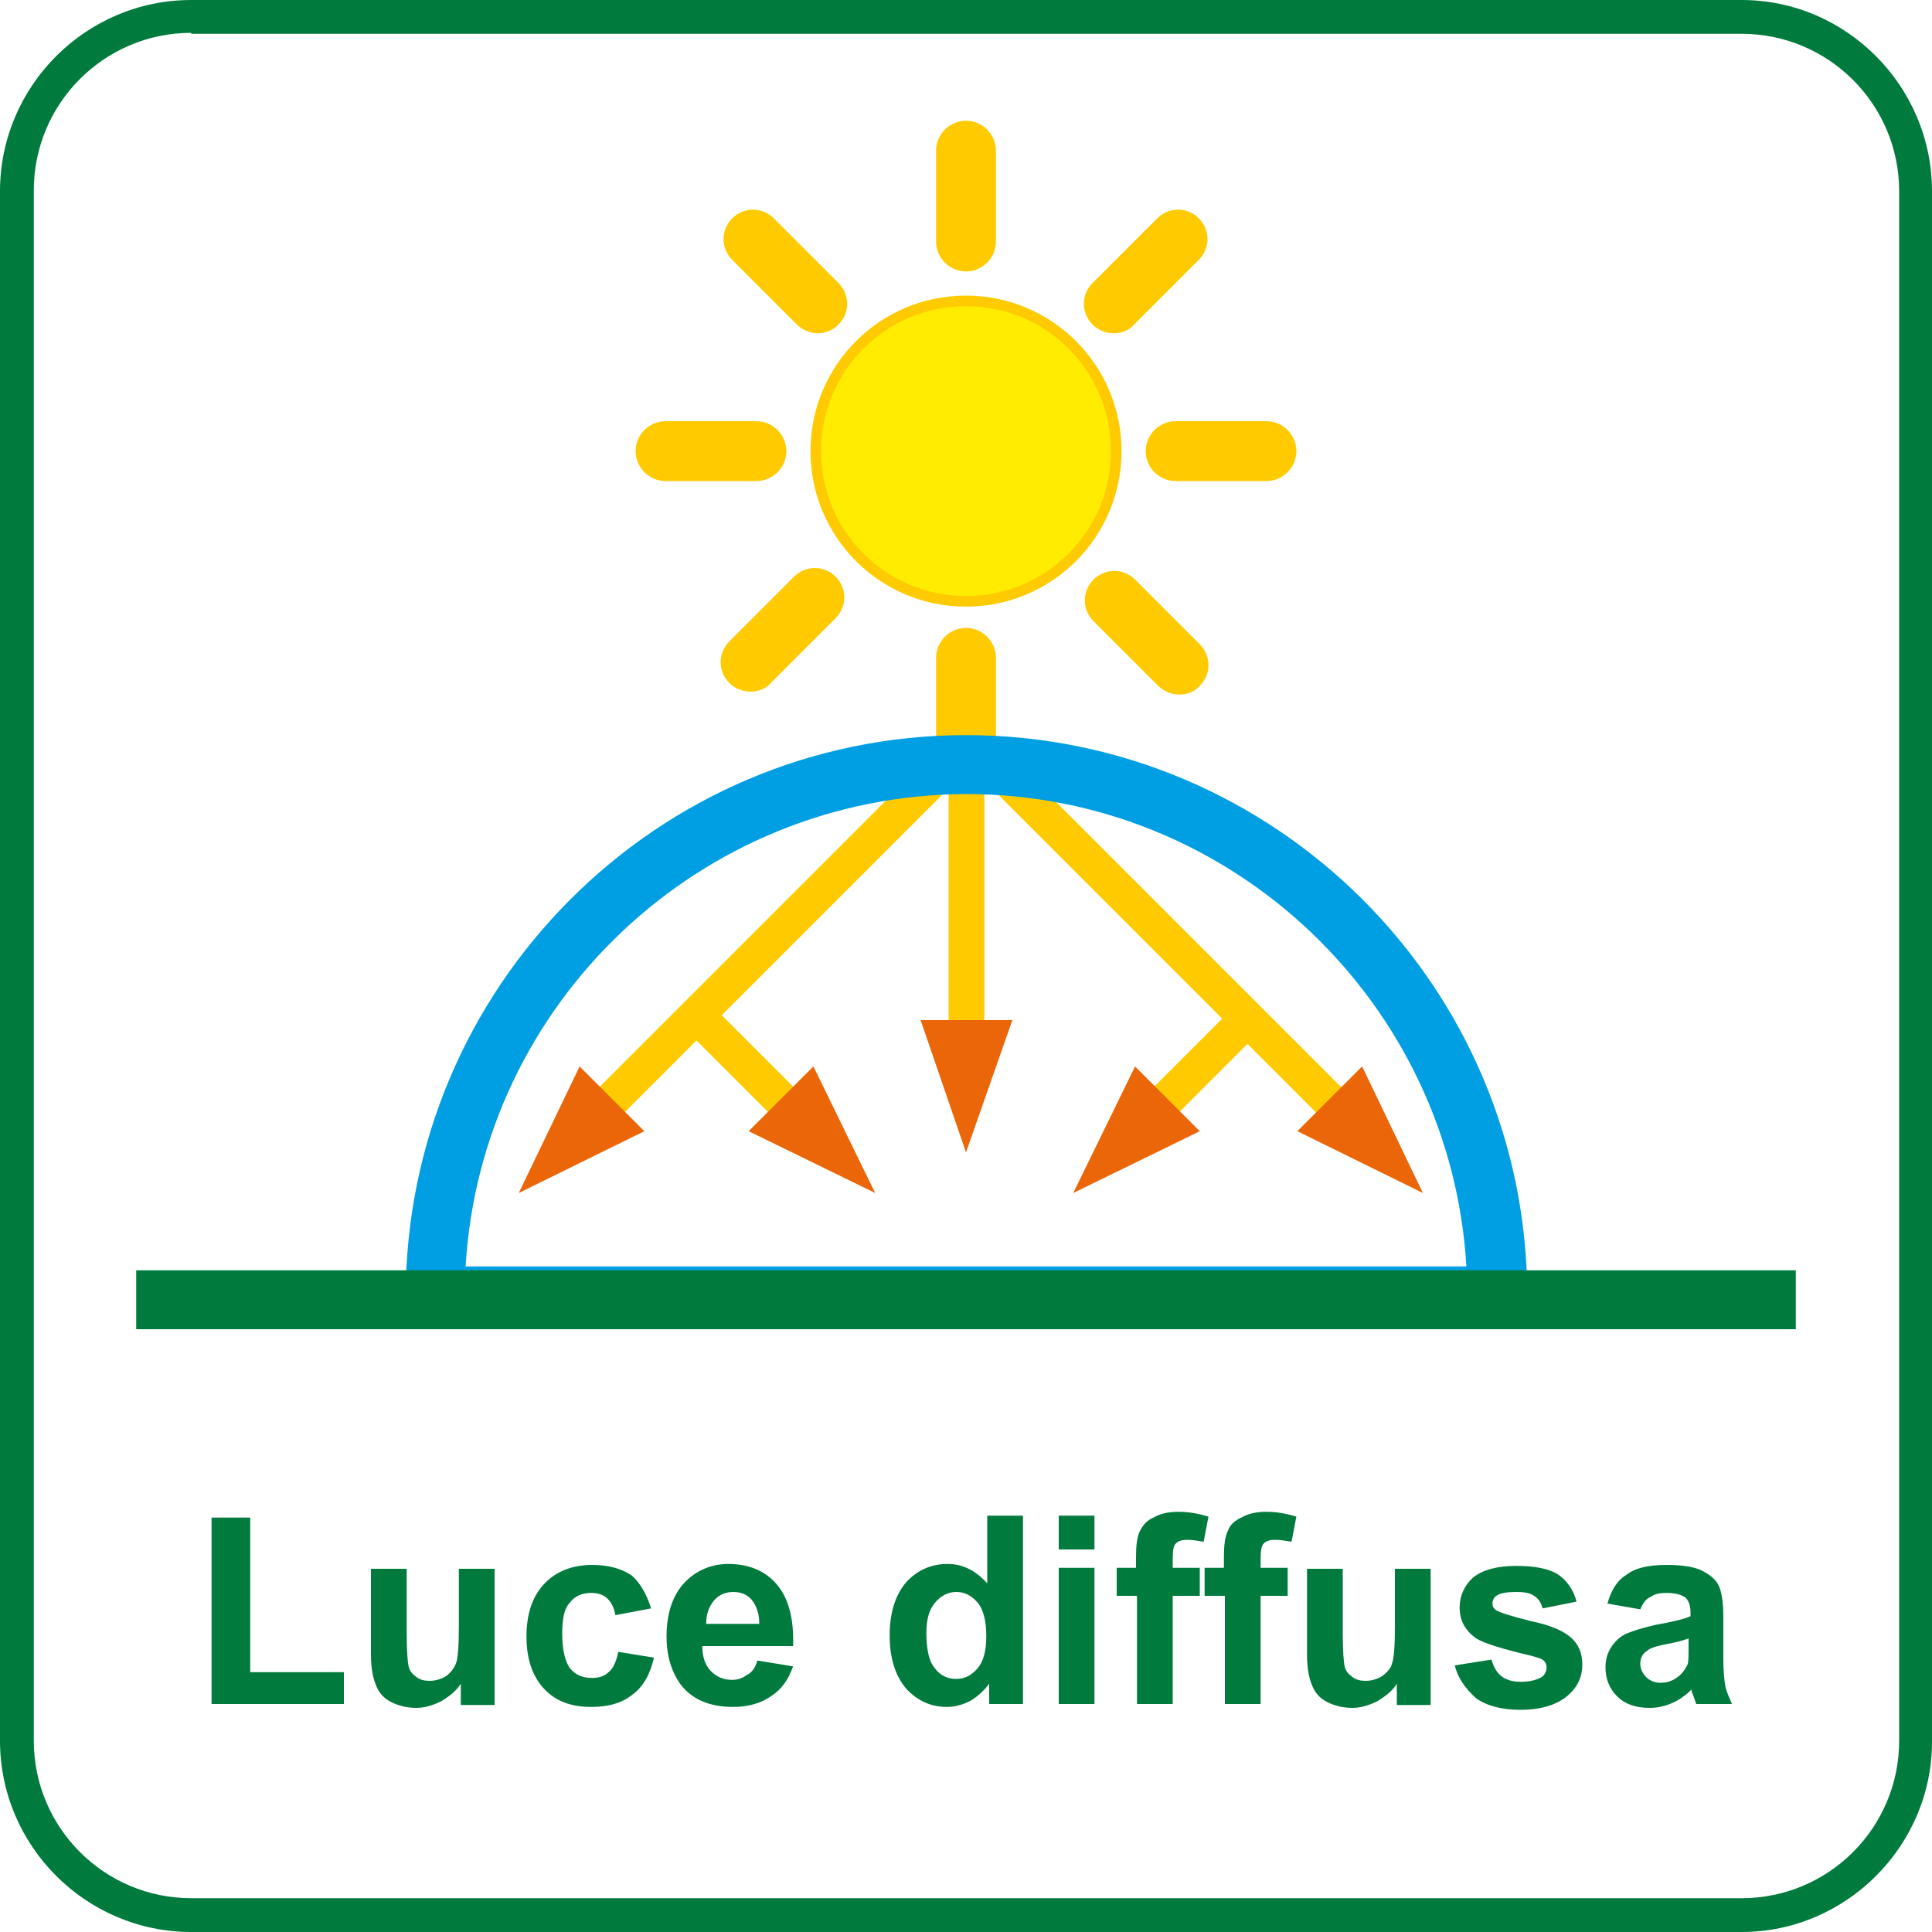 <?xml version="1.0" encoding="UTF-8"?> <!-- Generator: Adobe Illustrator 24.1.0, SVG Export Plug-In . SVG Version: 6.00 Build 0) --> <svg xmlns="http://www.w3.org/2000/svg" xmlns:xlink="http://www.w3.org/1999/xlink" version="1.1" id="Livello_1" x="0px" y="0px" viewBox="0 0 200 200" style="enable-background:new 0 0 200 200;" xml:space="preserve"> <style type="text/css"> .st0{fill:#007B3D;} .st1{fill:#FFFFFF;} .st2{fill:#FFCB00;} .st3{fill-rule:evenodd;clip-rule:evenodd;fill:#EB6608;} .st4{fill:#EB6608;} .st5{fill-rule:evenodd;clip-rule:evenodd;fill:#FFEC00;} .st6{fill:#009EE2;} .st7{fill-rule:evenodd;clip-rule:evenodd;fill:#007B3D;} .st8{fill-rule:evenodd;clip-rule:evenodd;fill:#FFFFFF;} .st9{fill-rule:evenodd;clip-rule:evenodd;fill:#004824;} .st10{fill-rule:evenodd;clip-rule:evenodd;fill:#E20613;} .st11{clip-path:url(#SVGID_2_);} .st12{fill-rule:evenodd;clip-rule:evenodd;fill:#C2CC00;} .st13{fill-rule:evenodd;clip-rule:evenodd;fill:#F3ABCC;} .st14{fill:#00B7ED;} .st15{fill:#E20613;} .st16{clip-path:url(#SVGID_4_);} .st17{fill-rule:evenodd;clip-rule:evenodd;fill:#D9D9D9;} .st18{fill:#003D7C;} </style> <g> <g> <path class="st0" d="M180.3,200H19.8C8.9,200,0,191.1,0,180.2V19.8C0,8.9,8.9,0,19.8,0h160.5C191.1,0,200,8.9,200,19.8v160.5 C200,191.1,191.1,200,180.3,200z M19.8,3.4c-9,0-16.3,7.3-16.3,16.3v160.5c0,9,7.3,16.3,16.3,16.3h160.5c9,0,16.3-7.3,16.3-16.3 V19.8c0-9-7.3-16.3-16.3-16.3H19.8z"></path> </g> <g> <rect x="51.9" y="97.3" transform="matrix(0.707 -0.707 0.707 0.707 -47.233 84.231)" class="st2" width="52.3" height="3.7"></rect> </g> <g> <polygon class="st3" points="60.1,111 54.3,122.9 66.2,117.1 "></polygon> </g> <g> <path class="st4" d="M53.7,123.5l6.3-13.1l6.7,6.7l-0.4,0.2L53.7,123.5z M60.2,111.5L55,122.2l10.7-5.2L60.2,111.5z"></path> </g> <g> <rect x="120.8" y="72.5" transform="matrix(0.707 -0.707 0.707 0.707 -34.032 115.711)" class="st2" width="3.7" height="52.8"></rect> </g> <g> <polygon class="st3" points="140.8,111 146.6,122.9 134.7,117.1 "></polygon> </g> <g> <path class="st4" d="M147.3,123.5l-13-6.4l6.7-6.7l0.2,0.4L147.3,123.5z M135.2,117l10.7,5.2l-5.2-10.7L135.2,117z"></path> </g> <g> <rect x="98.2" y="71.1" class="st2" width="3.7" height="40.7"></rect> </g> <g> <polygon class="st3" points="95.7,105.9 100,118.4 104.3,105.9 "></polygon> </g> <g> <path class="st4" d="M100,119.3l-4.7-13.7h9.5L100,119.3z M96.1,106.2l3.9,11.3l3.9-11.3H96.1z"></path> </g> <g> <polygon class="st7" points="21.9,176.4 21.9,157.1 25.9,157.1 25.9,173.1 35.6,173.1 35.6,176.4 "></polygon> </g> <g> <path class="st7" d="M47.7,176.4v-2.1c-0.5,0.8-1.2,1.3-2,1.8c-0.8,0.4-1.7,0.7-2.6,0.7c-0.9,0-1.8-0.2-2.6-0.6 c-0.8-0.4-1.3-1-1.6-1.8c-0.3-0.7-0.5-1.8-0.5-3.1v-8.9h3.7v6.5c0,2,0.1,3.2,0.2,3.6c0.1,0.5,0.4,0.8,0.8,1.1 c0.4,0.3,0.8,0.4,1.4,0.4c0.6,0,1.2-0.2,1.7-0.5c0.5-0.4,0.8-0.8,1-1.3c0.2-0.5,0.3-1.8,0.3-3.8v-6h3.7v14.1H47.7z"></path> </g> <g> <path class="st7" d="M67.4,166.5l-3.7,0.7c-0.1-0.7-0.4-1.3-0.8-1.7c-0.4-0.4-1-0.6-1.7-0.6c-0.9,0-1.7,0.3-2.2,1 c-0.6,0.6-0.8,1.7-0.8,3.2c0,1.7,0.3,2.9,0.8,3.6c0.6,0.7,1.3,1,2.3,1c0.7,0,1.3-0.2,1.7-0.6c0.5-0.4,0.8-1.1,1-2.1l3.7,0.6 c-0.4,1.7-1.1,3-2.2,3.8c-1.1,0.9-2.5,1.3-4.3,1.3c-2.1,0-3.7-0.6-4.9-1.9c-1.2-1.3-1.8-3.1-1.8-5.4c0-2.3,0.6-4.1,1.8-5.4 c1.2-1.3,2.9-2,5-2c1.7,0,3.1,0.4,4.1,1.1C66.2,163.8,66.9,164.9,67.4,166.5"></path> </g> <g> <path class="st7" d="M78.4,171.9l3.7,0.6c-0.5,1.4-1.2,2.4-2.3,3.1c-1,0.7-2.3,1.1-3.9,1.1c-2.5,0-4.3-0.8-5.5-2.4 c-0.9-1.3-1.4-2.9-1.4-4.9c0-2.3,0.6-4.2,1.8-5.5c1.2-1.3,2.8-2,4.6-2c2.1,0,3.8,0.7,5,2.1c1.2,1.4,1.8,3.5,1.7,6.4h-9.4 c0,1.1,0.3,2,0.9,2.6c0.6,0.6,1.3,0.9,2.2,0.9c0.6,0,1.1-0.2,1.5-0.5C77.9,173.1,78.2,172.6,78.4,171.9 M78.6,168.1 c0-1.1-0.3-1.9-0.8-2.5c-0.5-0.6-1.2-0.8-1.9-0.8c-0.8,0-1.5,0.3-2,0.9c-0.5,0.6-0.8,1.4-0.8,2.4H78.6z"></path> </g> <g> <path class="st7" d="M105.9,176.4h-3.5v-2.1c-0.6,0.8-1.3,1.4-2,1.8c-0.8,0.4-1.6,0.6-2.4,0.6c-1.6,0-3-0.6-4.2-1.9 c-1.1-1.3-1.7-3.1-1.7-5.5c0-2.4,0.6-4.2,1.7-5.5c1.1-1.2,2.5-1.9,4.3-1.9c1.6,0,2.9,0.7,4.1,2v-7h3.7V176.4z M95.9,169 c0,1.5,0.2,2.6,0.6,3.3c0.6,1,1.4,1.5,2.5,1.5c0.9,0,1.6-0.4,2.2-1.1c0.6-0.7,0.9-1.8,0.9-3.3c0-1.6-0.3-2.8-0.9-3.5 c-0.6-0.7-1.3-1.1-2.2-1.1c-0.9,0-1.6,0.4-2.2,1.1C96.2,166.6,95.9,167.6,95.9,169"></path> </g> <g> <path class="st7" d="M109.6,156.9h3.7v3.5h-3.7V156.9z M109.6,162.3h3.7v14.1h-3.7V162.3z"></path> </g> <g> <path class="st7" d="M115.5,162.3h2.1v-1.1c0-1.2,0.1-2.1,0.4-2.7c0.3-0.6,0.7-1.1,1.4-1.4c0.7-0.4,1.5-0.6,2.6-0.6 c1.1,0,2.1,0.2,3.1,0.5l-0.5,2.6c-0.6-0.1-1.2-0.2-1.7-0.2c-0.5,0-0.9,0.1-1.2,0.4c-0.2,0.2-0.3,0.7-0.3,1.5v1h2.8v2.9h-2.8v11.2 h-3.7v-11.2h-2.1V162.3z"></path> </g> <g> <path class="st7" d="M124.6,162.3h2.1v-1.1c0-1.2,0.1-2.1,0.4-2.7c0.2-0.6,0.7-1.1,1.4-1.4c0.7-0.4,1.5-0.6,2.6-0.6 c1.1,0,2.1,0.2,3.1,0.5l-0.5,2.6c-0.6-0.1-1.2-0.2-1.7-0.2c-0.5,0-0.9,0.1-1.2,0.4c-0.2,0.2-0.3,0.7-0.3,1.5v1h2.8v2.9h-2.8v11.2 h-3.7v-11.2h-2.1V162.3z"></path> </g> <g> <path class="st7" d="M144.6,176.4v-2.1c-0.5,0.8-1.2,1.3-2,1.8c-0.8,0.4-1.7,0.7-2.6,0.7c-0.9,0-1.8-0.2-2.6-0.6 c-0.8-0.4-1.3-1-1.6-1.8c-0.3-0.7-0.5-1.8-0.5-3.1v-8.9h3.7v6.5c0,2,0.1,3.2,0.2,3.6c0.1,0.5,0.4,0.8,0.8,1.1 c0.4,0.3,0.8,0.4,1.4,0.4c0.6,0,1.2-0.2,1.7-0.5c0.5-0.4,0.9-0.8,1-1.3c0.2-0.5,0.3-1.8,0.3-3.8v-6h3.7v14.1H144.6z"></path> </g> <g> <path class="st7" d="M150.6,172.4l3.8-0.6c0.2,0.7,0.5,1.3,1,1.7c0.5,0.4,1.2,0.6,2,0.6c1,0,1.7-0.2,2.2-0.5 c0.3-0.2,0.5-0.6,0.5-1c0-0.3-0.1-0.5-0.3-0.7c-0.2-0.2-0.6-0.3-1.3-0.5c-3-0.7-4.9-1.3-5.7-1.8c-1.1-0.8-1.7-1.8-1.7-3.2 c0-1.2,0.5-2.3,1.4-3.1c1-0.8,2.5-1.2,4.5-1.2c1.9,0,3.4,0.3,4.3,0.9c0.9,0.6,1.6,1.6,1.9,2.8l-3.5,0.7c-0.2-0.6-0.4-1-0.9-1.3 c-0.4-0.3-1-0.4-1.8-0.4c-1,0-1.7,0.1-2.1,0.4c-0.3,0.2-0.4,0.5-0.4,0.8c0,0.3,0.1,0.5,0.4,0.7c0.3,0.2,1.5,0.6,3.5,1.1 c2,0.4,3.4,1,4.2,1.7c0.8,0.7,1.2,1.6,1.2,2.8c0,1.3-0.5,2.4-1.6,3.3c-1.1,0.9-2.7,1.4-4.8,1.4c-1.9,0-3.5-0.4-4.6-1.2 C151.7,174.8,150.9,173.7,150.6,172.4"></path> </g> <g> <path class="st7" d="M169.8,166.6l-3.4-0.6c0.4-1.4,1-2.4,2-3c0.9-0.7,2.3-1,4.1-1c1.7,0,2.9,0.2,3.7,0.6c0.8,0.4,1.4,0.9,1.7,1.5 c0.3,0.6,0.5,1.7,0.5,3.3l0,4.4c0,1.2,0.1,2.2,0.2,2.7c0.1,0.6,0.4,1.2,0.7,1.9h-3.7c-0.1-0.2-0.2-0.6-0.4-1.1 c-0.1-0.2-0.1-0.4-0.1-0.4c-0.6,0.6-1.3,1.1-2,1.4c-0.7,0.3-1.5,0.5-2.3,0.5c-1.5,0-2.6-0.4-3.4-1.2c-0.8-0.8-1.2-1.8-1.2-3 c0-0.8,0.2-1.5,0.6-2.1c0.4-0.6,0.9-1.1,1.6-1.4c0.7-0.3,1.7-0.6,3-0.9c1.7-0.3,3-0.6,3.6-0.9v-0.4c0-0.7-0.2-1.2-0.5-1.5 c-0.4-0.3-1-0.5-2-0.5c-0.7,0-1.2,0.1-1.6,0.4C170.4,165.5,170.1,165.9,169.8,166.6 M174.8,169.6c-0.5,0.2-1.2,0.4-2.3,0.6 c-1,0.2-1.7,0.4-2,0.7c-0.5,0.3-0.7,0.8-0.7,1.3c0,0.5,0.2,1,0.6,1.4c0.4,0.4,0.9,0.6,1.5,0.6c0.7,0,1.3-0.2,1.9-0.7 c0.4-0.3,0.7-0.8,0.9-1.2c0.1-0.3,0.1-0.9,0.1-1.8V169.6z"></path> </g> <g> <rect x="76.6" y="102.5" transform="matrix(0.707 -0.707 0.707 0.707 -55.799 88.119)" class="st2" width="3.7" height="17.7"></rect> </g> <g> <polygon class="st3" points="84.1,111 89.9,122.9 78,117.1 "></polygon> </g> <g> <path class="st4" d="M90.6,123.5l-13.1-6.4l6.7-6.7l0.2,0.4L90.6,123.5z M78.5,117l10.7,5.2L84,111.5L78.5,117z"></path> </g> <g> <rect x="114.4" y="109.5" transform="matrix(0.707 -0.707 0.707 0.707 -42.647 119.784)" class="st2" width="17.7" height="3.7"></rect> </g> <g> <polygon class="st3" points="117.6,111 111.8,122.9 123.7,117.1 "></polygon> </g> <g> <path class="st4" d="M111.1,123.5l6.4-13.1l6.7,6.7l-0.4,0.2L111.1,123.5z M117.6,111.5l-5.2,10.7l10.7-5.2L117.6,111.5z"></path> </g> <g> <path class="st5" d="M84.4,46.7c0-8.6,7-15.6,15.6-15.6c8.6,0,15.6,7,15.6,15.6c0,8.6-7,15.6-15.6,15.6 C91.4,62.3,84.4,55.3,84.4,46.7"></path> </g> <g> <path class="st2" d="M100,62.8c-8.9,0-16.1-7.2-16.1-16.1s7.2-16.1,16.1-16.1c8.9,0,16.1,7.2,16.1,16.1S108.9,62.8,100,62.8z M100,31.7c-8.3,0-15,6.7-15,15s6.7,15,15,15c8.3,0,15-6.7,15-15S108.3,31.7,100,31.7z"></path> </g> <g> <path class="st2" d="M100,28.1c-1.7,0-3.1-1.4-3.1-3.1v-9.4c0-1.7,1.4-3.1,3.1-3.1s3.1,1.4,3.1,3.1V25 C103.1,26.7,101.7,28.1,100,28.1z"></path> </g> <g> <path class="st2" d="M84.7,34.5c-0.8,0-1.6-0.3-2.2-0.9l-6.7-6.7c-1.2-1.2-1.2-3.1,0-4.3s3.1-1.2,4.3,0l6.7,6.7 c1.2,1.2,1.2,3.1,0,4.3C86.2,34.2,85.4,34.5,84.7,34.5z"></path> </g> <g> <path class="st2" d="M78.3,49.8h-9.4c-1.7,0-3.1-1.4-3.1-3.1c0-1.7,1.4-3.1,3.1-3.1h9.4c1.7,0,3.1,1.4,3.1,3.1 C81.4,48.4,80,49.8,78.3,49.8z"></path> </g> <g> <path class="st2" d="M77.7,71.6c-0.8,0-1.6-0.3-2.2-0.9c-1.2-1.2-1.2-3.1,0-4.3l6.7-6.7c1.2-1.2,3.1-1.2,4.3,0 c1.2,1.2,1.2,3.1,0,4.3l-6.7,6.7C79.3,71.3,78.5,71.6,77.7,71.6z"></path> </g> <g> <path class="st2" d="M100,80.6c-1.7,0-3.1-1.4-3.1-3.1v-9.4c0-1.7,1.4-3.1,3.1-3.1s3.1,1.4,3.1,3.1v9.4 C103.1,79.2,101.7,80.6,100,80.6z"></path> </g> <g> <path class="st2" d="M115.3,34.5c-0.8,0-1.6-0.3-2.2-0.9c-1.2-1.2-1.2-3.1,0-4.3l6.7-6.7c1.2-1.2,3.1-1.2,4.3,0s1.2,3.1,0,4.3 l-6.7,6.7C116.9,34.2,116.1,34.5,115.3,34.5z"></path> </g> <g> <path class="st2" d="M131.1,49.8h-9.4c-1.7,0-3.1-1.4-3.1-3.1c0-1.7,1.4-3.1,3.1-3.1h9.4c1.7,0,3.1,1.4,3.1,3.1 C134.2,48.4,132.8,49.8,131.1,49.8z"></path> </g> <g> <path class="st2" d="M122.1,71.9c-0.8,0-1.6-0.3-2.2-0.9l-6.7-6.7c-1.2-1.2-1.2-3.1,0-4.3c1.2-1.2,3.1-1.2,4.3,0l6.7,6.7 c1.2,1.2,1.2,3.1,0,4.3C123.7,71.6,122.9,71.9,122.1,71.9z"></path> </g> <g> <path class="st6" d="M158,137.3H42v-3.1c0-32,26-58.1,58-58.1c32,0,58.1,26,58.1,58.1V137.3z M48.2,131.1h103.6 c-1.6-27.2-24.2-48.9-51.8-48.9C72.4,82.3,49.8,103.9,48.2,131.1z"></path> </g> <g> <rect x="14.1" y="131.5" class="st0" width="171.8" height="6.1"></rect> </g> </g> </svg> 